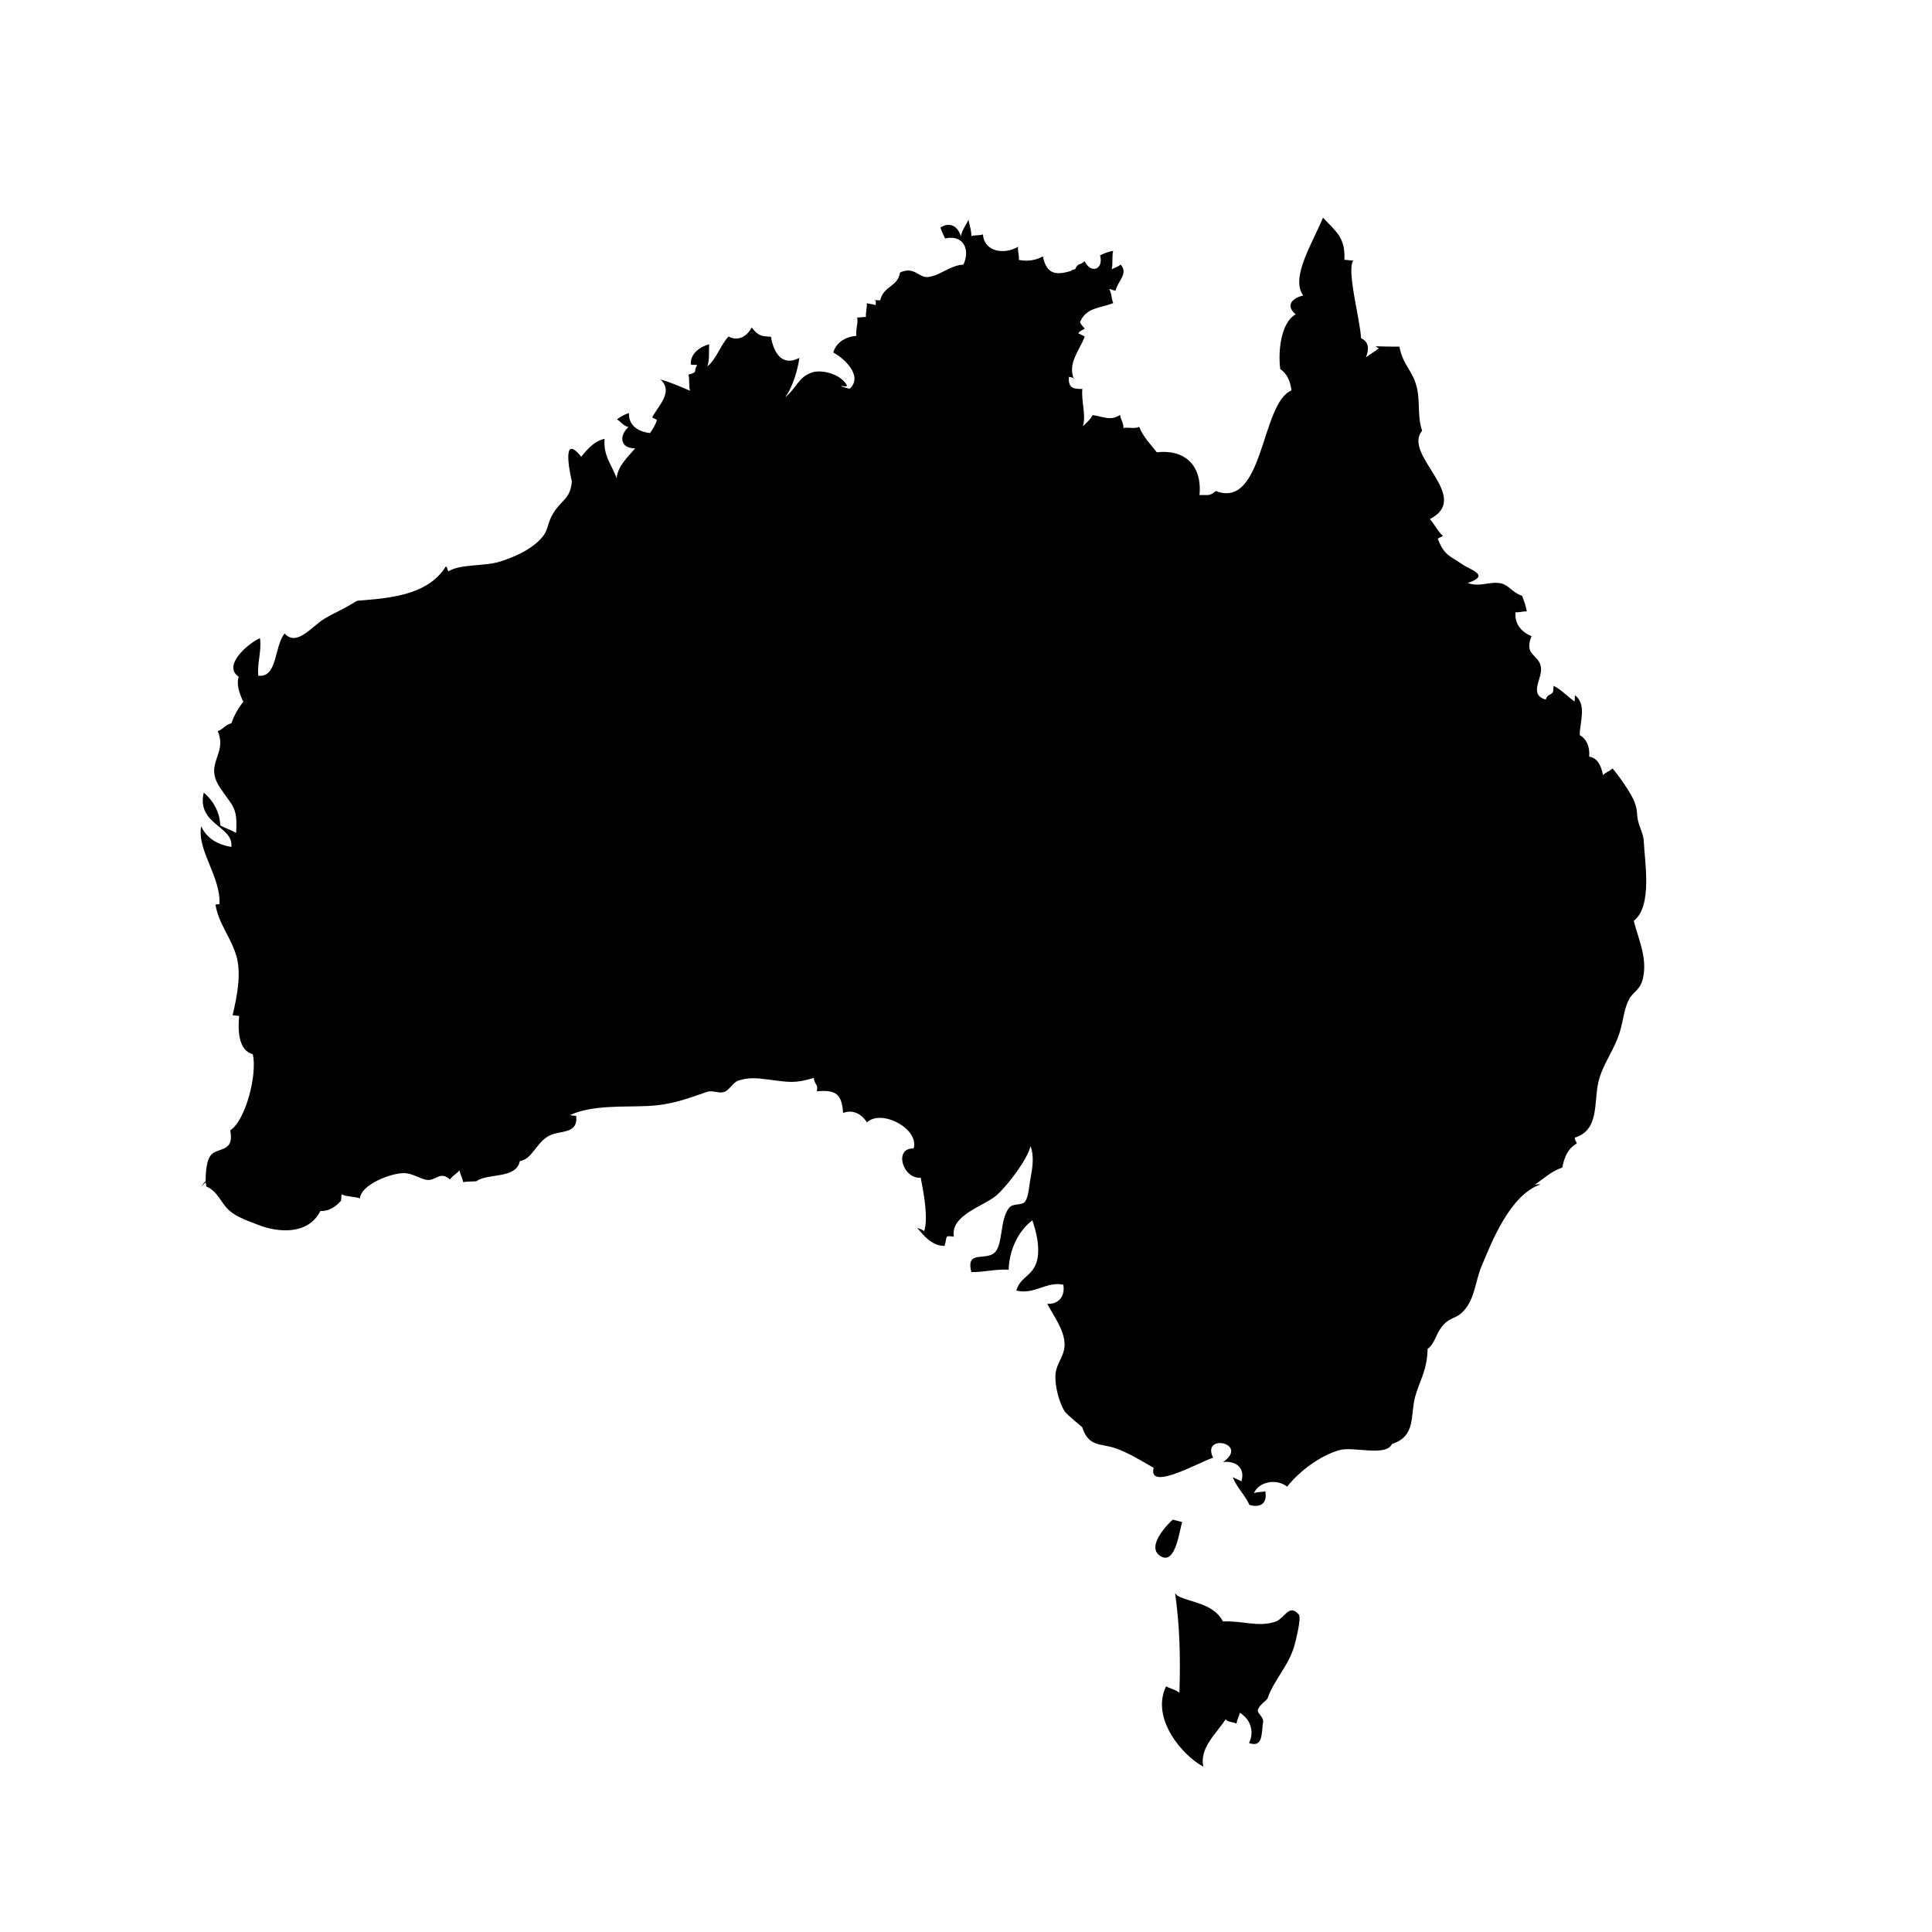 <?xml version="1.0" encoding="UTF-8"?>
<!-- Uploaded to: SVG Find, www.svgrepo.com, Generator: SVG Find Mixer Tools -->
<svg fill="#000000" width="800px" height="800px" version="1.1" viewBox="144 144 512 512" xmlns="http://www.w3.org/2000/svg">
 <g>
  <path d="m198.48 457.31c0.059-0.918-0.098-4.941 1.23-6.957 1.633-2.488 6.523-0.645 5.301-6.793 4.188-2.754 7.215-15.047 5.977-20.199-3.981-0.988-3.941-6.82-3.602-10.113-0.551-0.105-1.293-0.145-1.738-0.195 1.113-4.762 2.352-10.855 1.039-15.543-1.438-5.129-4.707-8.523-5.586-13.77 0.348-0.074 0.707-0.121 1.059-0.145 0.371-7.316-6.016-14.27-4.836-20.598 1.535 3.359 4.711 4.941 7.981 5.445 0.676-5.582-9.25-5.836-7.316-14.379 2.519 2.062 4.309 5.266 4.375 8.68 1.438 0.785 2.781 1.16 4.207 1.984 0.434-7.039-0.863-6.82-4.316-12.078-4.231-6.434 2.086-8.656-0.551-14.871 1.57-0.629 1.988-1.676 3.633-2.121 0.684-2.035 1.723-3.898 3.144-5.688-1.027-2.144-1.895-4.574-1.223-6.629-4.375-2.918 2.465-8.844 5.633-10.211 0.508 3.375-0.801 6.606-0.441 9.945 5.133 0.578 4.191-7.805 6.977-11.191 3.25 3.629 7.344-2.035 10.566-3.934 1.855-1.094 3.723-1.949 5.668-3.012 3.848-2.098 2.039-1.641 5.004-1.891 8.152-0.672 17.09-1.863 21.484-8.938 0.621 0.5 0.23 0.75 0.707 1.289 3.254-2.004 9.527-1.246 13.703-2.586 3.668-1.18 7.578-2.871 10.309-5.559 2.727-2.676 1.848-3.914 3.559-6.906 2.254-3.941 4.797-4.004 5.117-8.852-0.012 0.16-3.309-13.684 2.473-6.453 1.828-2.207 3.535-4.168 6.203-4.75-0.367 4.68 1.91 6.762 3.273 10.68-0.02 0.543-0.051 0.516-0.086-0.105 0.215-3.359 3.062-5.801 4.918-8.074-3.941 0.117-4.375-3.281-1.785-5.606-1.5-0.387-2.156-1.613-3.039-2.031 0.848-0.691 2.098-1.387 3.18-1.684-0.152 3.375 2.57 4.961 5.566 5.297 0.645-0.777 1.633-2.551 1.828-3.465-0.344-0.348-0.887-0.344-1.258-0.727 1.828-3.215 5.703-6.836 2.191-10.031 2.856 0.84 4.934 1.77 7.871 3.008-0.422-1.16-0.066-3.098-0.438-4.266 2.769-0.762 1.133-0.781 2.328-2.519-0.594-0.18-1.125 0.039-1.703-0.188-0.152-2.766 2.207-4.606 4.867-5.352-0.121 1.977 0.137 4.066-0.473 5.879 2.562-2.188 3.344-5.492 5.606-7.93 2.438 1.285 4.746 0.18 6.141-2.387 1.703 2.141 2.41 2.348 5.098 2.438 0.637 3.863 2.711 8.117 7.535 5.621-0.383 2.875-1.691 7.664-3.758 10.418 3.019-2.414 3.445-5.273 7.008-6.531 2.731-0.957 7.906 0.465 9.387 3.477-0.359 0.449-1.223-0.051-1.641 0.125 0.492 0.211 1.777 0.559 2.332 0.695 3.648-3.336-1.426-8.09-4.336-9.609 0.746-2.754 3.391-4.207 6.137-4.422-0.312-1.41 0.516-3.422 0.188-4.832 0.746-0.035 1.578-0.176 2.332-0.176-0.145-1.074 0.367-2.562 0.188-3.633 0.684 0.176 1.594 0.246 2.348 0.488 0.07-0.203 0.258-1.344-0.316-1.234 0.25-0.133 1.184 0.016 1.559-0.047 0.891-3.844 4.66-3.523 5.25-7.352 3.844-1.762 4.926 1.48 7.438 1.195 3.234-0.371 5.785-3.098 9.352-3.289 1.914-4.062-0.09-8.027-4.836-6.926-0.242-0.379-1.152-2.469-1.254-2.898 2.551-1.656 4.684-0.246 5.41 2.312 0.363-1.785 1.492-3.125 2.047-4.449 0 0.75 0.836 3.004 0.727 4.402 0.777-0.301 2.309-0.105 3.082-0.449 0.312 4.566 5.559 5.5 9.324 3.273-0.207 0.961 0.371 2.504 0.188 3.492 2.266 0.438 4.438 0.152 6.379-0.941 1.008 5.031 3.773 4.941 7.387 3.883 0.207-0.312 0.789-0.398 1.145-0.457 0.848-1.875 1.258-0.934 2.527-2.156 1.715 3.598 5.125 2.055 4.09-1.527 0.77-0.438 2.602-1.137 3.477-1.18-0.395 1.285-0.004 3.629-0.418 4.887 0.629-0.371 1.602-0.641 2.41-1.254 2.102 2.414-0.742 4.223-1.367 6.922-0.637-0.102-1.074-0.379-1.688-0.484 0.656 0.996 0.637 2.867 1.09 3.75-3.5 1.41-7.113 1.059-8.797 5.008-0.016 0.453 1.023 1.473 1.238 1.75-0.797 0.57-1.145 0.453-1.715 1.246 0.289 0.156 1.566 0.734 1.715 0.883-1.5 3.805-4.551 7.074-2.902 11.16 0.242 0.227 0.262 0.211 0.055-0.047 0.473-0.105-1.684-0.551-1.371-0.422-0.133 2.672 0.805 3.254 3.578 3.164-0.293 3.523 1.004 6.648 0.188 9.895 0.543-0.672 1.828-1.531 2.535-2.953 2.734 0.352 4.75 1.648 7.285-0.047 0.059 1.102 0.969 2.133 0.887 3.477 1.18-0.297 2.949 0.293 4.176-0.312 1.133 2.832 3.012 4.574 4.656 6.734 7.25-0.82 12.07 3.289 11.32 11.352 2.215-0.121 2.664 0.383 4.312-1.09 12.762 4.973 11.922-23.285 20.059-26.652-0.262-2.352-1.164-4.484-2.961-5.652-0.621-4.363 0.082-12.367 4.09-14.504-2.812-2.379-0.945-4.277 1.996-5.019-3.465-4.625 2.422-13.82 5.238-20.621 3.34 3.664 5.945 5.113 5.672 11.191 0.742-0.012 1.598 0.191 2.344 0.191-1.824 2.586 1.812 15.512 2.066 20.574 2.086 0.957 2.168 2.84 1.293 5.082 0.945-0.77 2.516-1.613 3.441-2.453-0.328-0.074-0.605-0.238-0.832-0.488 2.098 0.066 4.348 0.102 6.266 0.098 0.992 5.238 3.672 6.281 4.715 11.27 0.77 3.734 0.02 7.262 1.305 11.008-5.379 6.394 13.477 17.516 2.047 23.426 1.062 1.078 2.144 3.332 3.477 4.469-0.352 0.25-0.945 0.363-1.379 0.73 1.719 4.465 3.16 4.469 6.519 6.797 2.07 1.438 7.617 2.883 1.43 4.918 3.223 1.219 5.848-0.527 8.797 0.109 2.086 0.453 3.109 2.527 5.547 3.269 0.473 0.883 1.18 3.246 1.305 4.172-0.891-0.09-2.09 0.324-2.992 0.223-0.312 2.938 1.461 5.211 4.238 6.328-2.109 5.199 1.918 4.719 2.488 8.195 0.492 3.039-3.371 7.262 1.258 8.609 0.629-1.578 1.129-0.961 1.91-1.93 0.191-0.562 0.082-1.117 0.195-1.703 1.812 0.84 3.602 2.719 5.5 4.141 0.266-0.508-0.004-1.082 0.18-1.641 3.184 2.457 1.258 7.07 1.246 10.535 1.934 1.168 2.695 3.234 2.504 5.715 2.336 0.387 3.203 2.609 3.652 4.898 0.664-0.691 1.863-1.102 2.535-1.762 1.438 1.648 4.883 6.445 5.809 8.863 0.902 2.344 0.523 3.129 0.961 5.066 0.328 1.473 1.438 3.668 1.492 5.148 0.203 5.301 2.445 17.461-2.641 21.305 1.285 5.012 3.422 9.309 2.586 14.484-0.641 3.945-2.637 4.09-3.809 6.281-1.25 2.332-1.512 5.254-2.332 8.211-1.461 5.223-4.656 8.793-5.824 13.793-1.23 5.25 0.312 12.699-6.219 14.672-0.082 0.871 0.379 0.848 0.488 1.57-2.387 1.41-3.301 3.613-3.824 6.379-2.988 1.012-4.742 2.812-7.266 4.527 0.457 0 1.059-0.191 1.492-0.059-8.09 2.769-12.938 15.227-15.715 21.902-1.547 3.719-1.676 8.438-4.68 11.648-2.191 2.336-3.551 1.352-5.875 4.316-1.535 1.969-1.688 4.246-3.652 5.727-0.117 5.668-2.074 8.312-3.254 12.488-1.438 5.082 0.332 10.609-6.184 12.699-1.566 3.461-10.188 0.57-13.961 1.641-5.098 1.457-10.574 5.551-13.824 9.68-2.769-2.238-7.543-1.344-8.797 1.723 0.918-0.348 2.144-0.312 3.023-0.473 0.52 3.141-1.219 4.438-4.223 3.586-1.145-2.637-3.414-4.66-4.422-7.352 0.711 0.352 1.602 0.715 2.297 1.098 1.09-3.5-1.457-5.543-4.848-5.098 7.07-5.019-5.871-7.754-2.644-1.125-2.484 0.48-17.434 9.227-15.758 2.648-3.414-1.996-7.078-4.152-10.012-5.16-4.09-1.406-7.234-0.293-8.914-5.594-0.031-0.098-4.074-3.301-4.656-4.219-1.527-2.41-2.691-6.988-2.43-9.844 0.266-2.949 2.352-4.769 2.402-7.723 0.066-3.844-2.891-7.684-4.59-10.934 3.078 0.172 4.781-2.035 4.254-5.066-4.504-0.934-7.652 2.731-12.438 1.562 1.031-3.856 4.769-3.805 5.617-8.613 0.574-3.293-0.363-6.973-1.379-10.012-3.918 2.984-6.152 8.137-6.281 13.094-3.496-0.207-6.535 0.695-9.891 0.629-1.57-6.121 4.144-2.711 6.394-5.387 2.016-2.41 1.152-8.375 3.559-11.582 1.074-1.426 3.523-0.527 4.348-1.785 0.887-1.34 1.012-4.121 1.32-5.707 0.586-3.047 1.098-6.254 0.051-8.922-0.691 3.336-5.84 10.148-8.797 12.871-3.269 3.012-12.516 5.305-11.496 11.133-2.629-0.332-1.664-0.141-2.484 2.449-3.477 0.016-5.688-2.984-7.262-4.812 0.484 0.191 1.43 0.52 1.875 0.891 1.133-3.602-0.176-10.324-0.918-14.152-4.727 0.418-7.285-7.918-1.883-7.75 1.559-5.215-8.551-10.574-12.359-6.898-1.445-2.309-3.809-3.488-6.332-2.519-0.336-5.066-1.965-6.188-6.973-5.734 0.457-2.012-0.543-1.523-0.801-3.535-5.203 1.527-6.516 1.129-12.348 0.379-2.644-0.336-4.727-0.574-7.559 0.281-1.5 0.453-2.445 2.644-3.93 3.082-1.293 0.383-3.078-0.527-4.394-0.074-5.668 1.949-9.547 3.461-15.758 3.762-6.262 0.301-14.766-0.324-20.57 2.394 0.527 0.211 1.031 0.109 1.602 0.238 0.543 5.09-4.5 3.637-7.465 5.406-3.195 1.898-4.262 6.066-7.465 6.559-1.027 4.852-8.465 3.109-11.551 5.344-1.008 0.117-2.172 0-3.492 0.23-0.098-1.039-0.832-2.117-0.945-3.152-0.586 0.848-1.895 1.449-2.535 2.445-2.641-2.371-3.715 0.457-6.16 0.109-1.652-0.238-3.742-1.684-5.762-1.777-3.508-0.172-11.707 3.031-11.93 6.688-1.258-0.5-3.648-0.406-4.836-1.082-0.172 0.594-0.07 1.109-0.195 1.703-1.359 1.57-3.125 2.793-5.473 2.734-3.219 6.418-11.254 5.715-16.449 3.668-2.66-1.047-5.543-1.988-7.613-3.75-2.273-1.93-3.066-5.184-6.176-6.43 0.023-0.559-0.172-1.148-0.312-1.359-0.348 0.488-0.699 0.973-1.047 1.461"/>
  <path d="m454.79 546.73c-0.363 0.258-7.453 6.922-3.32 9.617 4.188 2.731 5.144-7.391 5.84-8.988"/>
  <path d="m455.42 566.25c1.199 8.523 1.461 16.746 1.133 26.383-0.828-0.863-2.856-1.25-3.523-1.758-4.168 8.594 4.449 18.445 9.855 21.305-1.039-5.027 3.457-8.699 5.898-12.516 0.91 0.848 2.106 0.641 2.902 1.129 0.098-1.008 0.734-1.996 0.867-2.906 2.953 1.77 3.883 5.184 2.453 8.039 3.812 1.336 3.246-2.695 3.723-5.535 0.238-1.379-1.637-2.309-1.367-3.273 0.395-1.387 2.348-2.398 2.613-3.168 1.629-4.742 5.551-8.504 7.062-13.863 0.312-1.117 1.91-7.34 1.164-8.211-2.641-3.09-3.727 1.133-6.344 1.945-4.574 1.422-8.578-0.348-13.75-0.121-2.644-4.926-8.574-4.914-12.07-6.816"/>
 </g>
</svg>